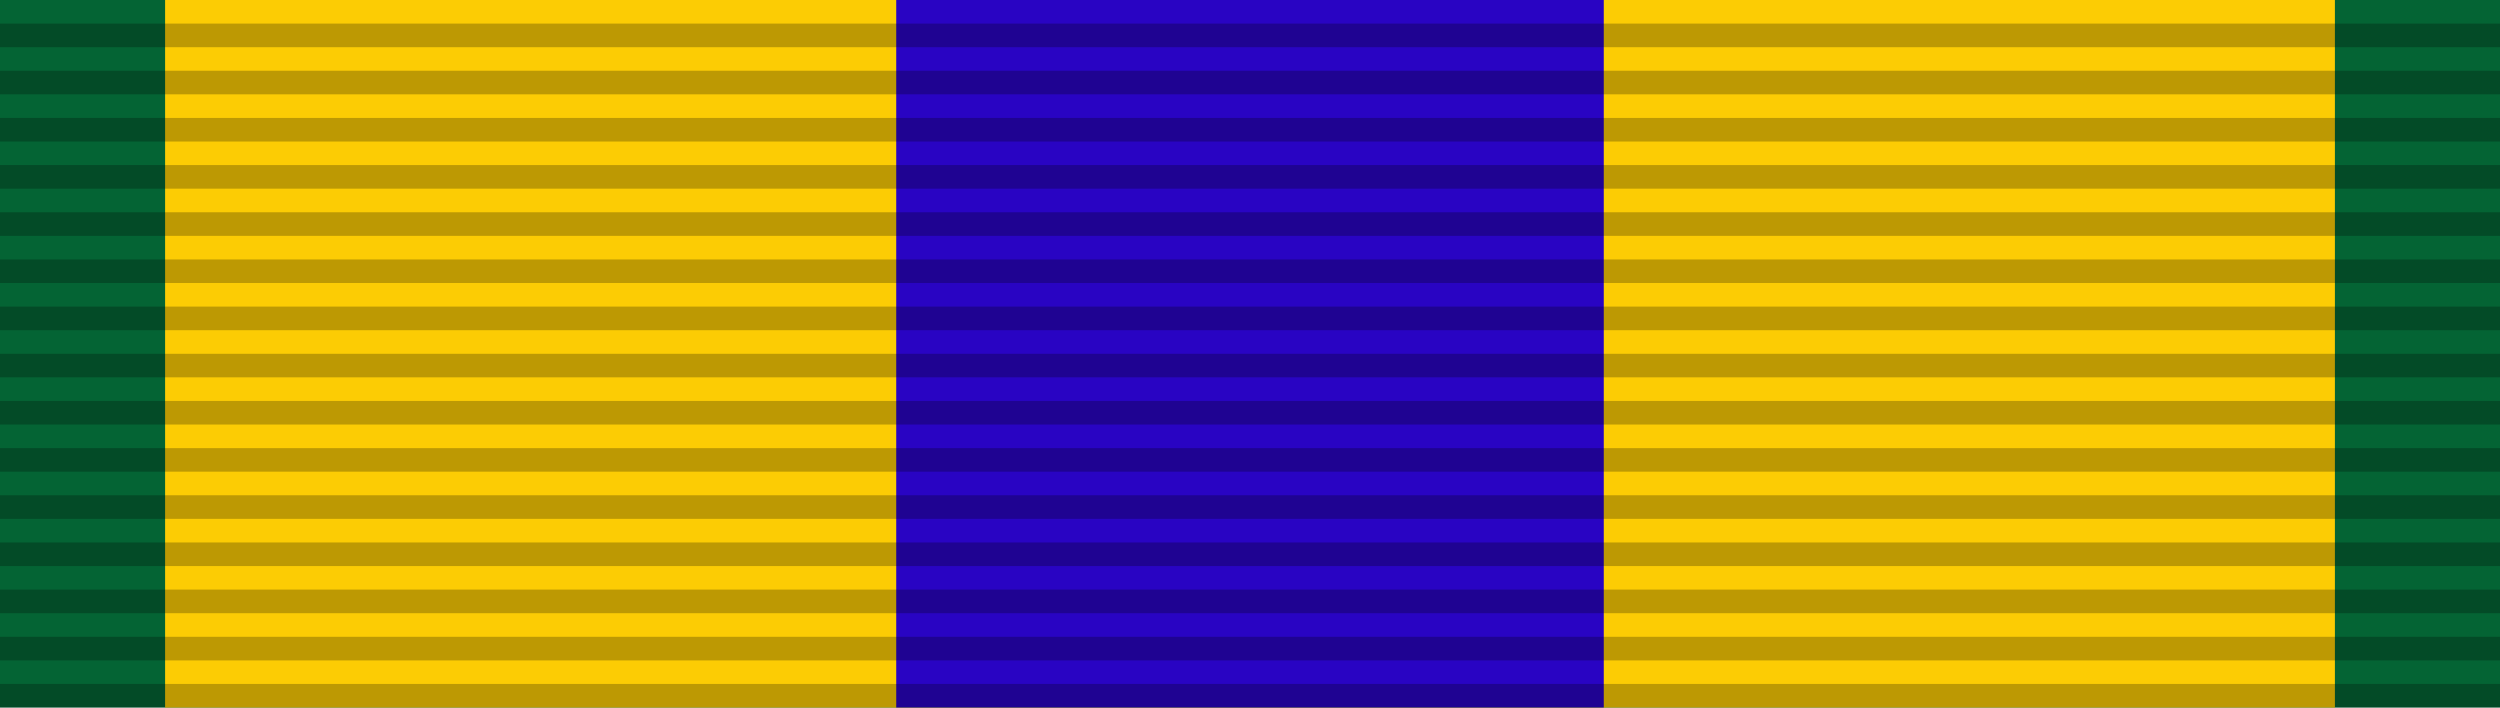 <?xml version="1.0" encoding="UTF-8" standalone="no"?>
<svg xmlns="http://www.w3.org/2000/svg" version="1.0" width="106" height="30">
<path d="M0,0h106v30H0z" fill="#046434"/>
<path d="M7,0h92v30H7z" fill="#fccc04"/>
<path d="M38,0h30v30H38z" fill="#2904c3"/>
<path d="M53,1v29" stroke="#000" stroke-width="106" stroke-dasharray="1" opacity=".25"/>
</svg>
